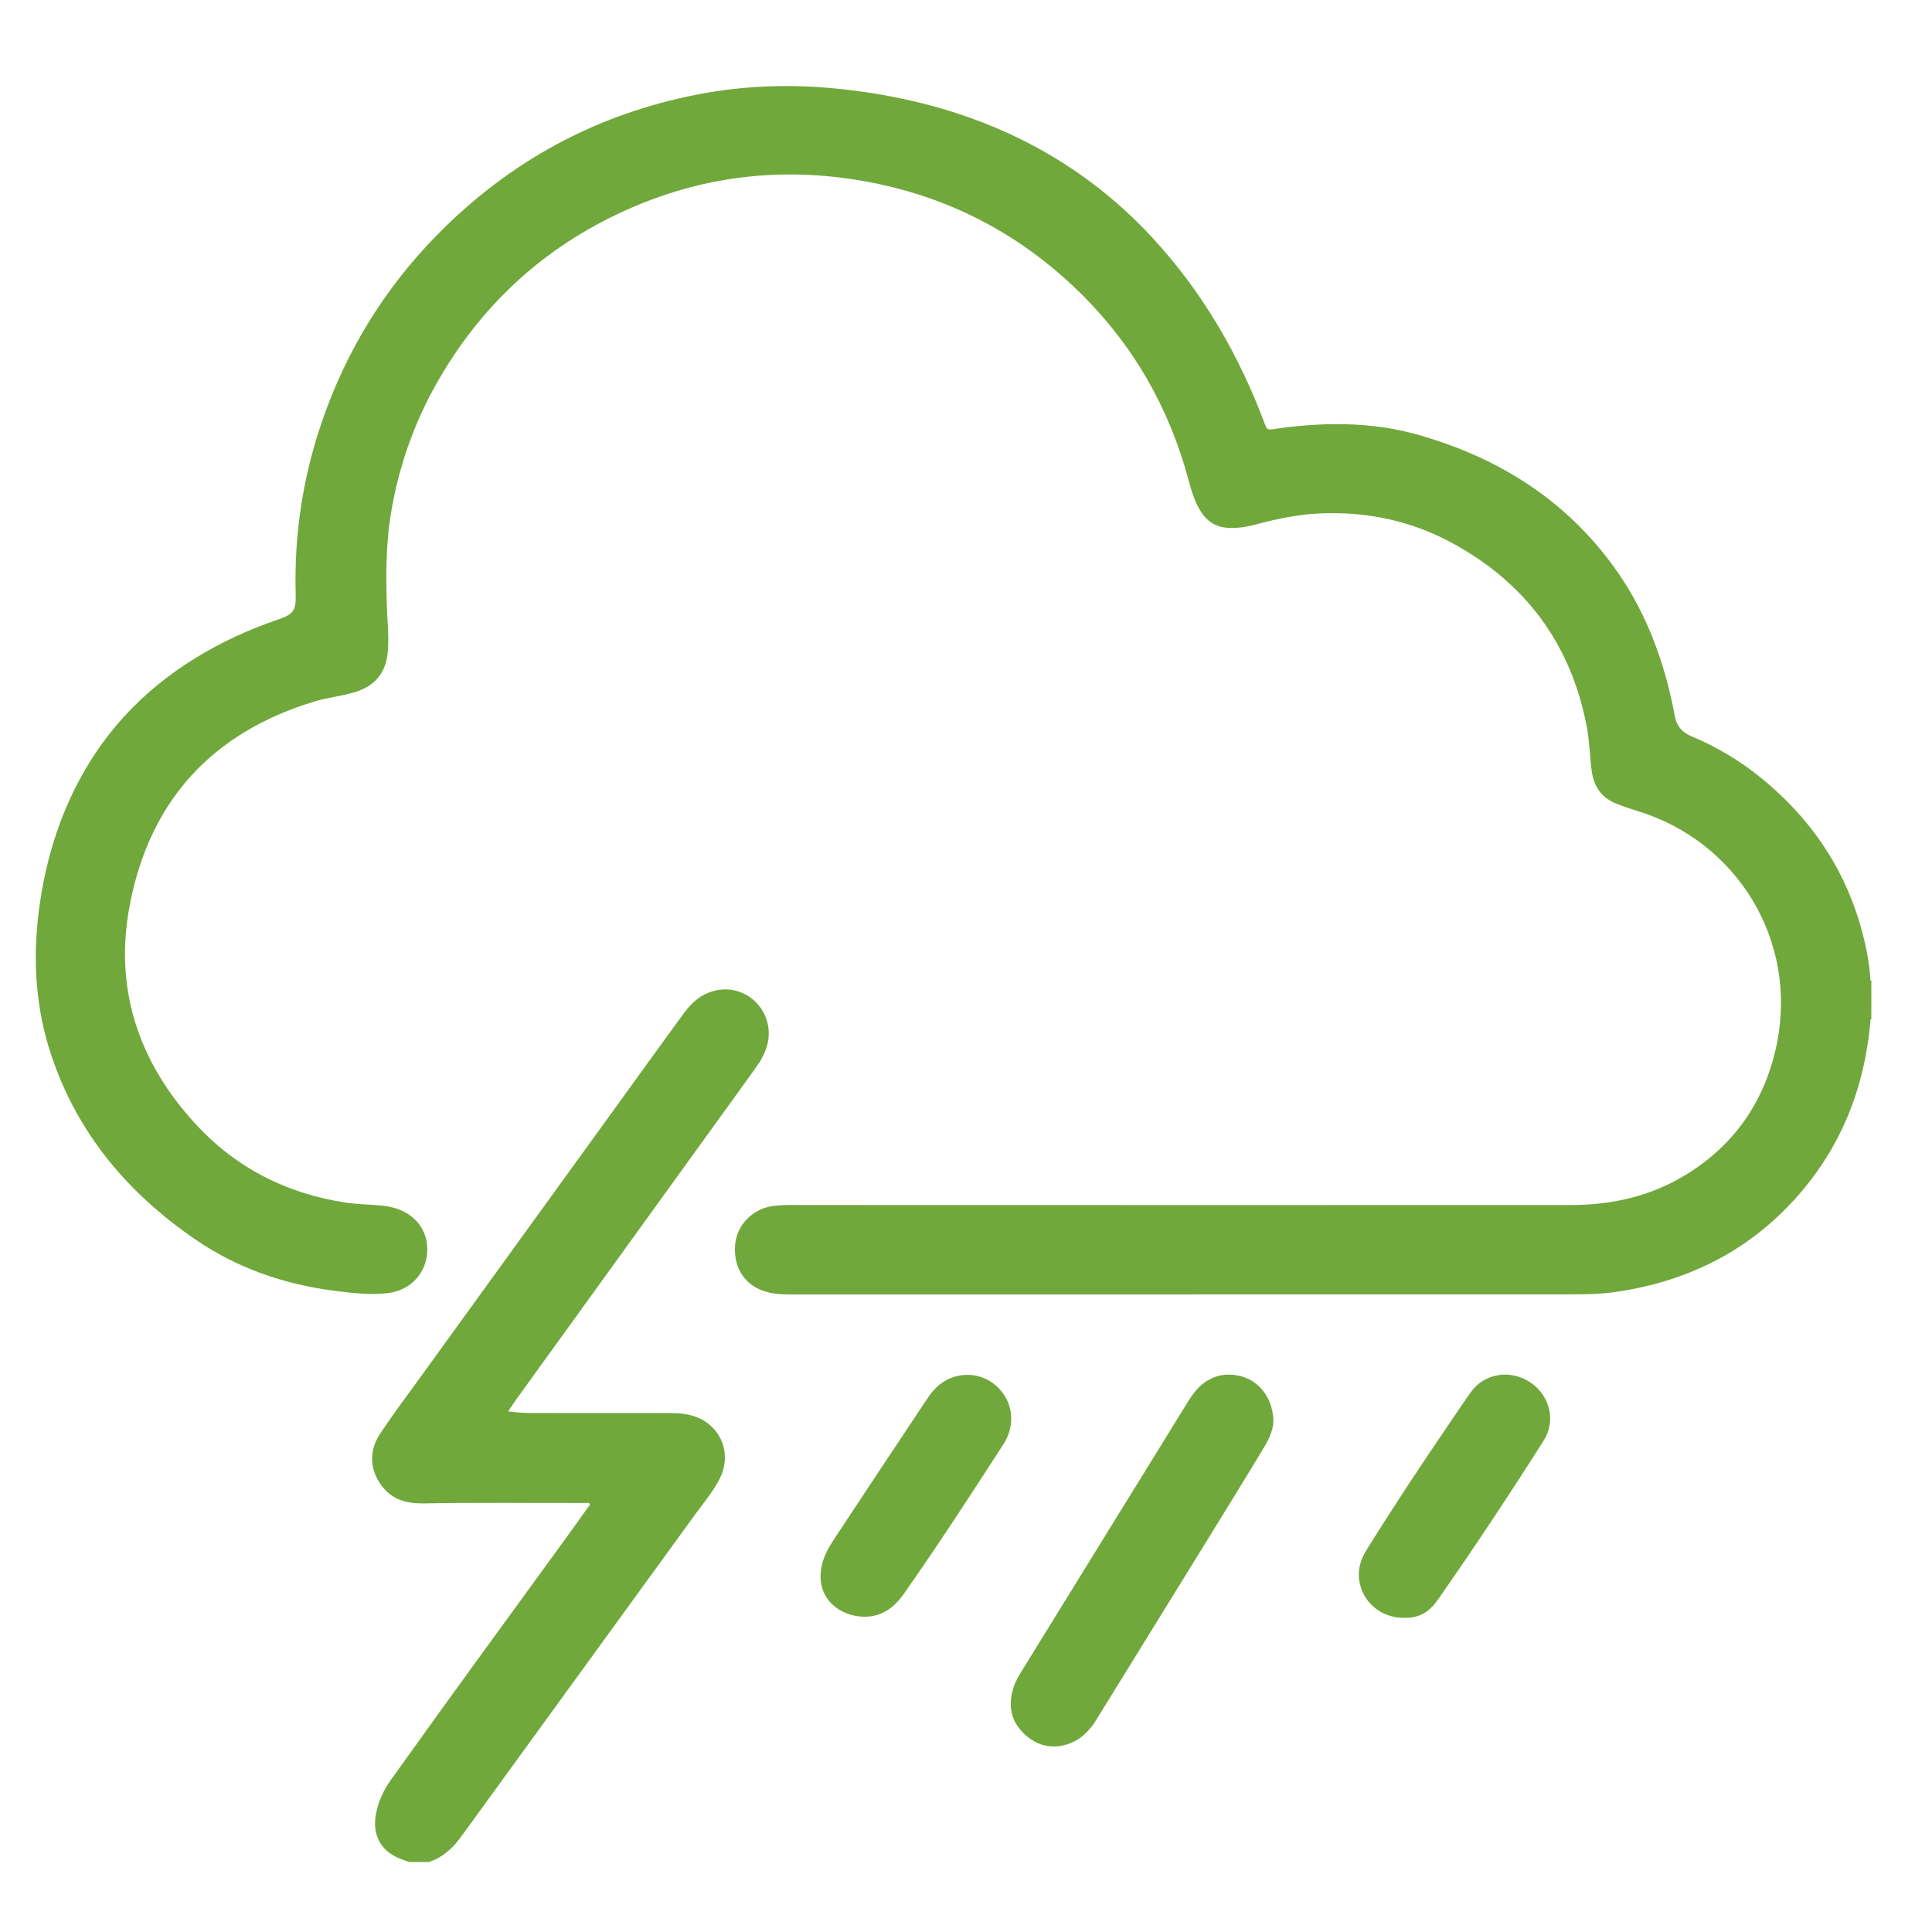 <?xml version="1.0" encoding="UTF-8"?> <svg xmlns="http://www.w3.org/2000/svg" xmlns:xlink="http://www.w3.org/1999/xlink" viewBox="0 0 80 80" width="80" height="80" preserveAspectRatio="xMidYMid meet" style="width: 100%; height: 100%; transform: translate3d(0px, 0px, 0px); content-visibility: visible;"><defs><clipPath id="__lottie_element_60"><rect width="80" height="80" x="0" y="0"></rect></clipPath></defs><g clip-path="url(#__lottie_element_60)"><g transform="matrix(1,0,0,1,1,3)" opacity="1" style="display: block;"><g opacity="1" transform="matrix(1,0,0,1,38.425,25.552)"><path fill="rgb(112,168,59)" fill-opacity="1" d=" M38.031,13.663 C37.796,16.489 36.803,19.002 34.886,21.112 C32.894,23.305 30.386,24.524 27.474,24.945 C26.823,25.039 26.165,25.045 25.508,25.045 C14.831,25.046 4.155,25.048 -6.521,25.049 C-6.889,25.049 -7.259,25.051 -7.62,24.96 C-8.546,24.726 -9.057,23.996 -8.987,23.01 C-8.926,22.167 -8.24,21.473 -7.368,21.379 C-7.169,21.357 -6.967,21.345 -6.766,21.345 C-0.071,21.346 6.624,21.349 13.32,21.349 C17.414,21.349 21.51,21.341 25.604,21.346 C27.324,21.348 28.944,20.982 30.415,20.073 C32.453,18.812 33.687,16.974 34.156,14.641 C35.009,10.4 32.521,6.29 28.374,5.028 C28.079,4.938 27.788,4.839 27.501,4.724 C26.876,4.474 26.564,4.001 26.481,3.35 C26.404,2.751 26.394,2.146 26.282,1.552 C25.631,-1.881 23.75,-4.419 20.689,-6.077 C18.983,-7 17.142,-7.38 15.204,-7.291 C14.309,-7.25 13.439,-7.068 12.577,-6.834 C12.234,-6.74 11.884,-6.684 11.525,-6.69 C10.994,-6.697 10.584,-6.916 10.301,-7.368 C10.056,-7.759 9.918,-8.194 9.801,-8.634 C8.993,-11.67 7.485,-14.301 5.234,-16.492 C2.75,-18.908 -0.205,-20.435 -3.618,-21.046 C-7.045,-21.661 -10.361,-21.272 -13.535,-19.837 C-16.907,-18.312 -19.506,-15.92 -21.333,-12.701 C-22.298,-11.001 -22.93,-9.18 -23.244,-7.252 C-23.45,-5.989 -23.445,-4.717 -23.406,-3.443 C-23.386,-2.815 -23.312,-2.187 -23.369,-1.555 C-23.448,-0.682 -23.907,-0.14 -24.736,0.109 C-25.282,0.273 -25.852,0.328 -26.398,0.493 C-30.643,1.776 -33.234,4.607 -34.055,8.942 C-34.708,12.383 -33.693,15.416 -31.335,17.982 C-29.652,19.813 -27.546,20.882 -25.084,21.248 C-24.58,21.323 -24.069,21.321 -23.563,21.374 C-23.356,21.396 -23.153,21.441 -22.957,21.51 C-22.119,21.804 -21.65,22.536 -21.743,23.397 C-21.835,24.246 -22.486,24.892 -23.375,24.994 C-24.093,25.077 -24.808,24.993 -25.519,24.904 C-27.612,24.644 -29.568,23.978 -31.314,22.786 C-34.118,20.871 -36.223,18.39 -37.307,15.125 C-37.94,13.218 -38.072,11.259 -37.829,9.269 C-37.611,7.48 -37.144,5.765 -36.344,4.144 C-35.217,1.86 -33.549,0.072 -31.39,-1.268 C-30.311,-1.939 -29.163,-2.468 -27.962,-2.881 C-27.93,-2.892 -27.898,-2.902 -27.867,-2.913 C-27.272,-3.121 -27.163,-3.298 -27.181,-3.924 C-27.252,-6.373 -26.894,-8.757 -26.1,-11.075 C-25.1,-13.999 -23.524,-16.572 -21.365,-18.783 C-18.356,-21.863 -14.741,-23.833 -10.509,-24.646 C-8.594,-25.013 -6.665,-25.077 -4.725,-24.877 C-2.656,-24.664 -0.642,-24.224 1.299,-23.467 C3.989,-22.417 6.323,-20.839 8.284,-18.719 C10.384,-16.449 11.897,-13.825 12.971,-10.938 C13.024,-10.794 13.08,-10.751 13.243,-10.775 C15.277,-11.075 17.311,-11.113 19.303,-10.546 C22.6,-9.607 25.384,-7.876 27.417,-5.059 C28.636,-3.371 29.38,-1.474 29.816,0.553 C29.854,0.729 29.892,0.907 29.922,1.085 C29.992,1.507 30.23,1.778 30.623,1.941 C31.65,2.368 32.598,2.934 33.463,3.632 C35.796,5.518 37.294,7.915 37.876,10.869 C37.952,11.257 38.003,11.65 38.028,12.045 C38.072,12.15 38.011,12.266 38.063,12.37 C38.063,12.37 38.063,13.296 38.063,13.296 C38.011,13.415 38.07,13.543 38.031,13.663z"></path></g><g opacity="1" transform="matrix(1,0,0,1,23.127,54.309)"><path fill="rgb(112,168,59)" fill-opacity="1" d=" M-7.173,19.792 C-7.312,19.744 -7.453,19.703 -7.588,19.646 C-8.361,19.322 -8.707,18.685 -8.567,17.853 C-8.477,17.321 -8.264,16.846 -7.951,16.407 C-5.587,13.091 -3.183,9.804 -0.787,6.511 C-0.448,6.045 -0.113,5.577 0.221,5.107 C0.253,5.062 0.323,5.016 0.287,4.953 C0.259,4.901 0.188,4.926 0.137,4.926 C-2.094,4.932 -4.325,4.901 -6.557,4.944 C-7.176,4.956 -7.763,4.844 -8.205,4.354 C-8.801,3.692 -8.894,2.829 -8.397,2.073 C-7.896,1.313 -7.347,0.585 -6.813,-0.153 C-3.716,-4.435 -0.618,-8.716 2.48,-12.998 C3.054,-13.791 3.626,-14.584 4.204,-15.373 C4.56,-15.858 5.01,-16.219 5.621,-16.316 C6.917,-16.521 7.981,-15.316 7.642,-14.038 C7.548,-13.682 7.368,-13.372 7.155,-13.076 C3.855,-8.51 0.557,-3.944 -2.74,0.623 C-2.853,0.779 -2.956,0.943 -3.084,1.132 C-2.736,1.185 -2.417,1.199 -2.099,1.2 C-0.202,1.204 1.694,1.202 3.591,1.202 C3.92,1.202 4.246,1.223 4.564,1.318 C5.68,1.653 6.201,2.827 5.695,3.874 C5.428,4.428 5.026,4.892 4.669,5.384 C1.435,9.84 -1.803,14.293 -5.036,18.749 C-5.383,19.227 -5.798,19.607 -6.37,19.792 C-6.37,19.792 -7.173,19.792 -7.173,19.792z"></path></g><g opacity="1" transform="matrix(1,0,0,1,76.466,39.032)"><path fill="rgb(112,168,59)" fill-opacity="1" d=" M-0.009,0.184 C-0.022,0.059 -0.018,-0.064 0.022,-0.184 C0.022,-0.184 0.022,0.178 0.022,0.178 C0.011,0.18 0.002,0.182 -0.009,0.184z"></path></g><g opacity="1" transform="matrix(1,0,0,1,76.463,37.76)"><path fill="rgb(112,168,59)" fill-opacity="1" d=" M0.026,0.163 C-0.025,0.059 -0.02,-0.052 -0.01,-0.163 C0.001,-0.16 0.014,-0.159 0.026,-0.159 C0.026,-0.159 0.026,0.163 0.026,0.163z"></path></g><g opacity="1" transform="matrix(1,0,0,1,46.261,61.68)"><path fill="rgb(112,168,59)" fill-opacity="1" d=" M3.619,-7.759 C4.607,-7.762 5.351,-7.051 5.459,-6.019 C5.511,-5.518 5.291,-5.101 5.052,-4.703 C4.247,-3.366 3.426,-2.038 2.607,-0.71 C1.117,1.707 -0.377,4.123 -1.869,6.538 C-2.167,7.021 -2.558,7.403 -3.113,7.561 C-3.819,7.763 -4.429,7.555 -4.926,7.039 C-5.437,6.509 -5.51,5.873 -5.292,5.189 C-5.204,4.91 -5.049,4.667 -4.898,4.423 C-2.619,0.729 -0.339,-2.963 1.94,-6.656 C2.129,-6.961 2.341,-7.242 2.64,-7.448 C2.934,-7.653 3.259,-7.763 3.619,-7.759z"></path></g><g opacity="1" transform="matrix(1,0,0,1,59.332,58.849)"><path fill="rgb(112,168,59)" fill-opacity="1" d=" M-2.168,5.143 C-3.16,5.156 -3.961,4.469 -4.059,3.51 C-4.103,3.073 -3.963,2.678 -3.735,2.311 C-2.61,0.503 -1.434,-1.271 -0.234,-3.029 C0.038,-3.427 0.304,-3.83 0.585,-4.22 C1.142,-4.992 2.226,-5.156 3.042,-4.603 C3.855,-4.052 4.102,-3.007 3.59,-2.201 C2.182,0.021 0.728,2.214 -0.779,4.37 C-1.175,4.935 -1.548,5.135 -2.168,5.143z"></path></g><g opacity="1" transform="matrix(1,0,0,1,36.755,59.008)"><path fill="rgb(112,168,59)" fill-opacity="1" d=" M4.116,-3.276 C4.12,-2.881 3.999,-2.523 3.788,-2.196 C2.449,-0.12 1.101,1.951 -0.318,3.974 C-0.649,4.445 -1.055,4.81 -1.641,4.911 C-2.716,5.095 -4.124,4.305 -3.7,2.707 C-3.583,2.264 -3.328,1.893 -3.081,1.52 C-1.839,-0.363 -0.592,-2.245 0.66,-4.122 C1.063,-4.726 1.617,-5.095 2.369,-5.077 C3.324,-5.054 4.124,-4.221 4.116,-3.276z"></path></g></g></g></svg> 